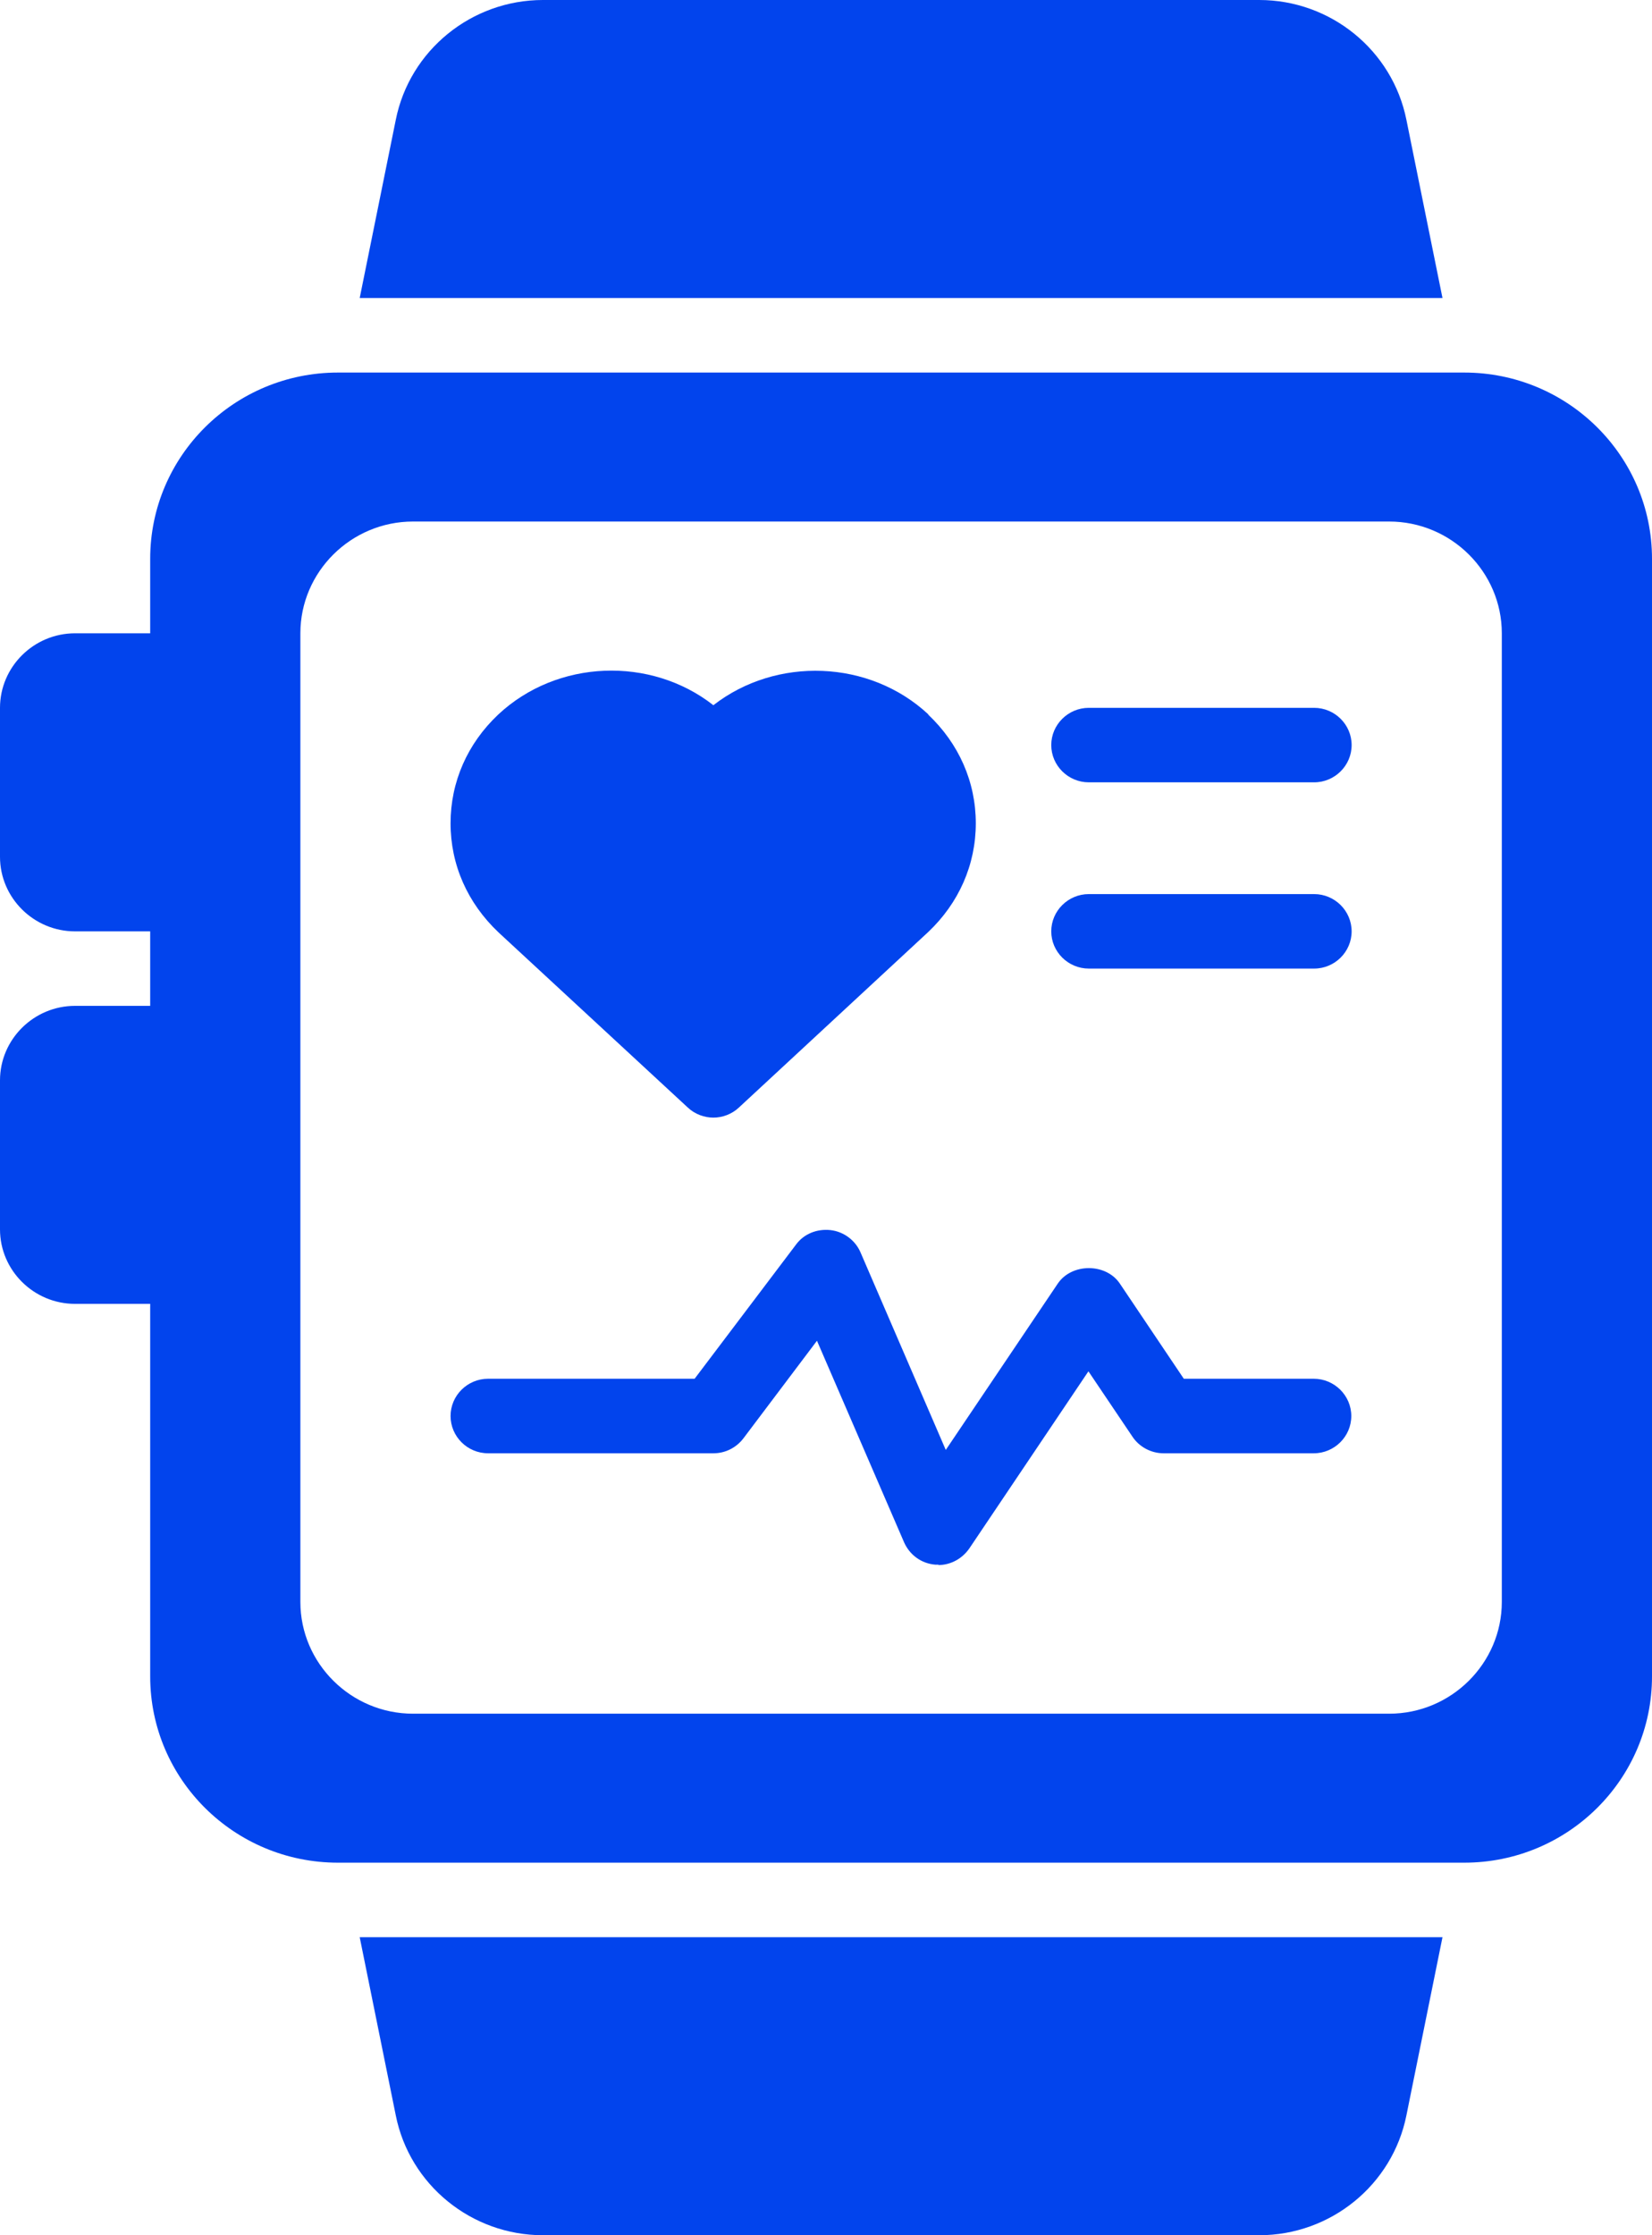 <svg width="34" height="46" viewBox="0 0 34 46" fill="none" xmlns="http://www.w3.org/2000/svg">
<path d="M19.11 14.705C17.896 13.57 15.972 13.509 14.682 14.513C13.391 13.501 11.467 13.57 10.254 14.705C9.62 15.303 9.273 16.092 9.273 16.943C9.273 17.794 9.62 18.584 10.262 19.19L14.156 22.793C14.303 22.931 14.496 23 14.682 23C14.867 23 15.06 22.931 15.207 22.793L19.102 19.182C19.735 18.584 20.083 17.794 20.083 16.943C20.083 16.092 19.735 15.303 19.102 14.705H19.11Z" fill="#0244ED"/>
<path d="M30.136 7.667H6.955C4.822 7.667 3.091 9.384 3.091 11.5V13.033H1.545C0.695 13.033 0 13.723 0 14.567V17.633C0 18.477 0.695 19.167 1.545 19.167H3.091V20.7H1.545C0.695 20.7 0 21.39 0 22.233V25.3C0 26.143 0.695 26.833 1.545 26.833H3.091V34.5C3.091 36.616 4.822 38.333 6.955 38.333H30.136C32.269 38.333 34 36.616 34 34.5V11.5C34 9.384 32.269 7.667 30.136 7.667ZM30.909 32.967C30.909 34.232 29.866 35.267 28.591 35.267H8.5C7.225 35.267 6.182 34.232 6.182 32.967V13.033C6.182 11.768 7.225 10.733 8.5 10.733H28.591C29.866 10.733 30.909 11.768 30.909 13.033V32.967Z" fill="#0244ED"/>
<path d="M27.046 16.1H22.409C21.984 16.1 21.636 15.755 21.636 15.333C21.636 14.912 21.984 14.567 22.409 14.567H27.046C27.471 14.567 27.818 14.912 27.818 15.333C27.818 15.755 27.471 16.1 27.046 16.1Z" fill="#0244ED"/>
<path d="M27.046 19.933H22.409C21.984 19.933 21.636 19.588 21.636 19.167C21.636 18.745 21.984 18.4 22.409 18.4H27.046C27.471 18.4 27.818 18.745 27.818 19.167C27.818 19.588 27.471 19.933 27.046 19.933Z" fill="#0244ED"/>
<path d="M19.318 32.2C19.318 32.2 19.272 32.2 19.249 32.2C18.963 32.177 18.723 32.001 18.607 31.74L16.814 27.592L15.3 29.601C15.153 29.793 14.929 29.908 14.682 29.908H10.046C9.62 29.908 9.273 29.563 9.273 29.141C9.273 28.719 9.62 28.374 10.046 28.374H14.296L16.382 25.614C16.544 25.392 16.814 25.285 17.093 25.315C17.363 25.346 17.603 25.522 17.711 25.775L19.465 29.839L21.768 26.419C22.054 25.99 22.765 25.99 23.05 26.419L24.364 28.374H27.038C27.463 28.374 27.811 28.719 27.811 29.141C27.811 29.563 27.463 29.908 27.038 29.908H23.947C23.692 29.908 23.445 29.777 23.305 29.563L22.401 28.221L19.952 31.863C19.805 32.077 19.566 32.208 19.311 32.208L19.318 32.2Z" fill="#0244ED"/>
<path d="M28.946 2.469C28.66 1.035 27.386 0 25.917 0H11.174C9.705 0 8.43 1.035 8.145 2.469L7.403 6.133H29.688L28.946 2.469Z" fill="#0244ED"/>
<path d="M8.145 43.531C8.43 44.965 9.705 46 11.174 46H25.917C27.386 46 28.66 44.965 28.946 43.531L29.688 39.867H7.403L8.145 43.531Z" fill="#0244ED"/>
</svg>

